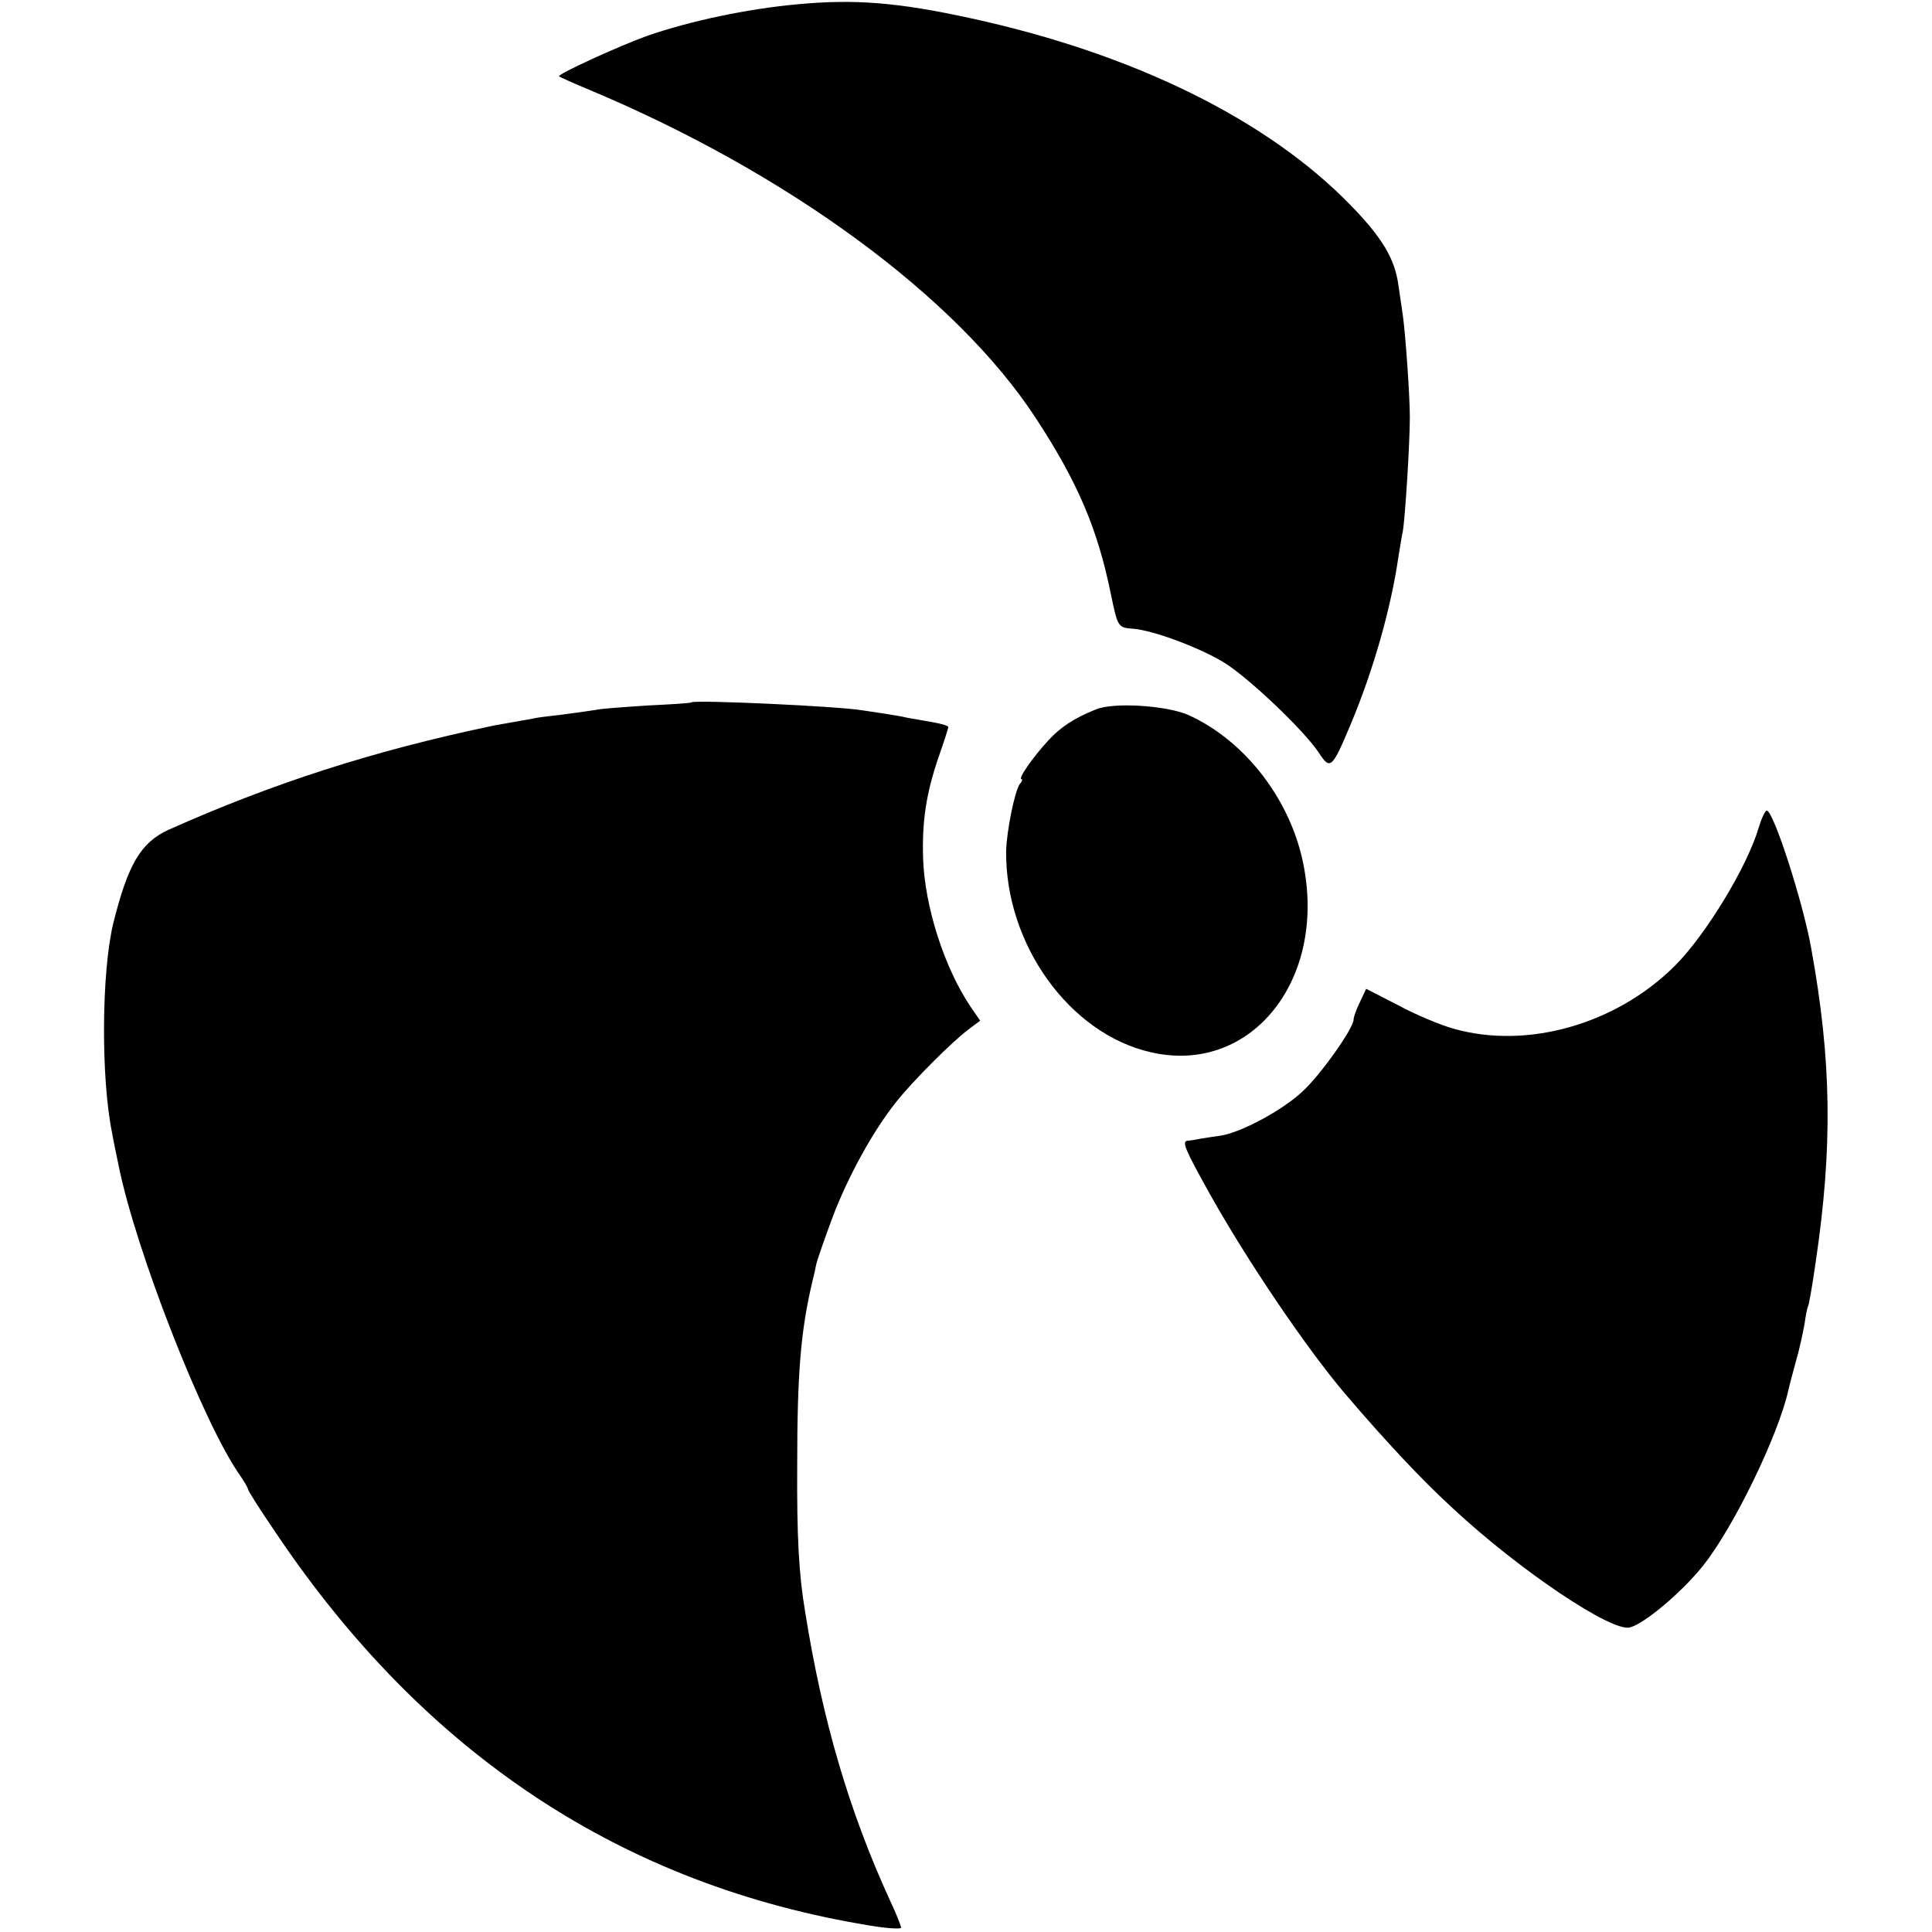 <svg version="1" xmlns="http://www.w3.org/2000/svg" width="654.667" height="654.667" viewBox="0 0 491 491"><path d="M202.5 1.1c-12.8 1.2-27 4.2-38 8-7.2 2.6-23 9.8-22.4 10.3.2.2 3.3 1.6 6.9 3.1 50.9 21.2 94 52.8 114.2 83.7 10.6 16.2 15.7 28 19.1 44.7 1.8 8.6 1.8 8.6 5.8 8.9 4.9.4 16.3 4.6 22.7 8.4 6.2 3.7 20.5 17.3 24.3 23 3 4.6 3.4 4.2 8.2-7.2 5.8-13.9 10.2-29.4 12.1-42.5.4-2.3.8-5.1 1.1-6.4.6-3.2 1.8-22.6 1.8-29.1 0-5.4-1.1-21.1-1.8-26-.2-1.4-.7-4.8-1.1-7.5-.9-6.7-4.1-12.1-12.2-20.4-21.1-21.7-55-38.4-96.2-47.4-18.7-4.1-29.7-5-44.5-3.6zM175.7 178.5c-.1.2-5.1.5-11.2.8-6 .4-11.9.8-13 1.1-1.1.2-4.9.7-8.5 1.2-3.6.4-6.7.8-7 .9-.3.1-2.7.5-5.5 1-2.7.5-5.2.9-5.5 1-30.1 6.3-55.8 14.6-82.2 26.4-7 3.2-10.3 8.8-14 23.7-3 12.3-3.2 39.3-.3 53.4.2 1.4 1 5 1.6 8 4.3 21.6 21.7 66.1 31 79.1 1 1.5 1.9 3 1.9 3.3 0 .4 3.1 5.3 7 11 37.9 56.5 88.3 89.8 151.3 100 4.2.7 7.7.9 7.7.5 0-.5-1.3-3.7-2.9-7.1-10.3-22.5-17.1-45.6-21.5-73.3-1.6-9.5-2.1-19.1-2-37 0-23.6.9-34.4 3.9-47 .3-1.1.7-2.9.9-4 .2-1.1 2.1-6.5 4.1-11.9 3.9-10.4 10.3-22.1 16.3-29.6 4.1-5.2 14.5-15.6 18.5-18.5l2.8-2.1-2.4-3.5c-6.7-9.9-11.7-25.5-12.1-37.7-.3-9.6.8-16.6 3.9-25.7 1.4-4 2.5-7.4 2.5-7.7 0-.4-1.9-.9-4.2-1.3-2.4-.4-5.2-.9-6.3-1.1-1.1-.3-3.6-.7-5.5-1-1.9-.3-4.6-.7-6-.9-5.9-1-42.4-2.7-43.3-2zM278.5 180.3c-5.5 2.2-9 4.5-12.1 7.9-3.8 4.1-7.8 9.8-6.8 9.8.3 0 .2.6-.4 1.2-1.3 1.7-3.4 12.1-3.5 17.2-.2 23.6 16.1 46.3 36.7 51 24.8 5.8 44.2-17.2 39.1-46.4-2.9-17-14.7-32.6-29.5-39.3-5.5-2.4-19-3.3-23.5-1.4zM447 210.2c-2.9 10-13.5 27.4-21.3 35.2-14.9 14.9-37.6 21.4-56.4 16-3.2-.9-9.5-3.5-13.9-5.9l-8.2-4.2-1.6 3.4c-.9 1.8-1.6 3.8-1.6 4.4 0 2.2-8.3 14-13 18.3-5.1 4.8-15.6 10.4-20.7 11.2-1.6.2-3.9.6-5.3.8-1.4.3-2.8.5-3.2.5-1.5.2-.7 2.1 5.7 13.6 9.7 17.3 24.7 39.4 34.5 50.9 10 11.7 19.3 21.7 27.3 29 17 15.8 40.3 31.4 44.9 30.2 3.7-.9 13.4-9.1 18.7-15.8 7.7-9.7 19-32.9 21.6-44.5.2-1 1.1-4.3 1.9-7.3.9-3 1.8-7.3 2.2-9.5.3-2.2.7-4.2.9-4.5.2-.3 1.1-5.3 1.9-11 4.4-29.5 4.1-51.4-1.1-80-2.1-11.8-9.6-35-11.3-35-.4 0-1.3 1.9-2 4.2z"/></svg>